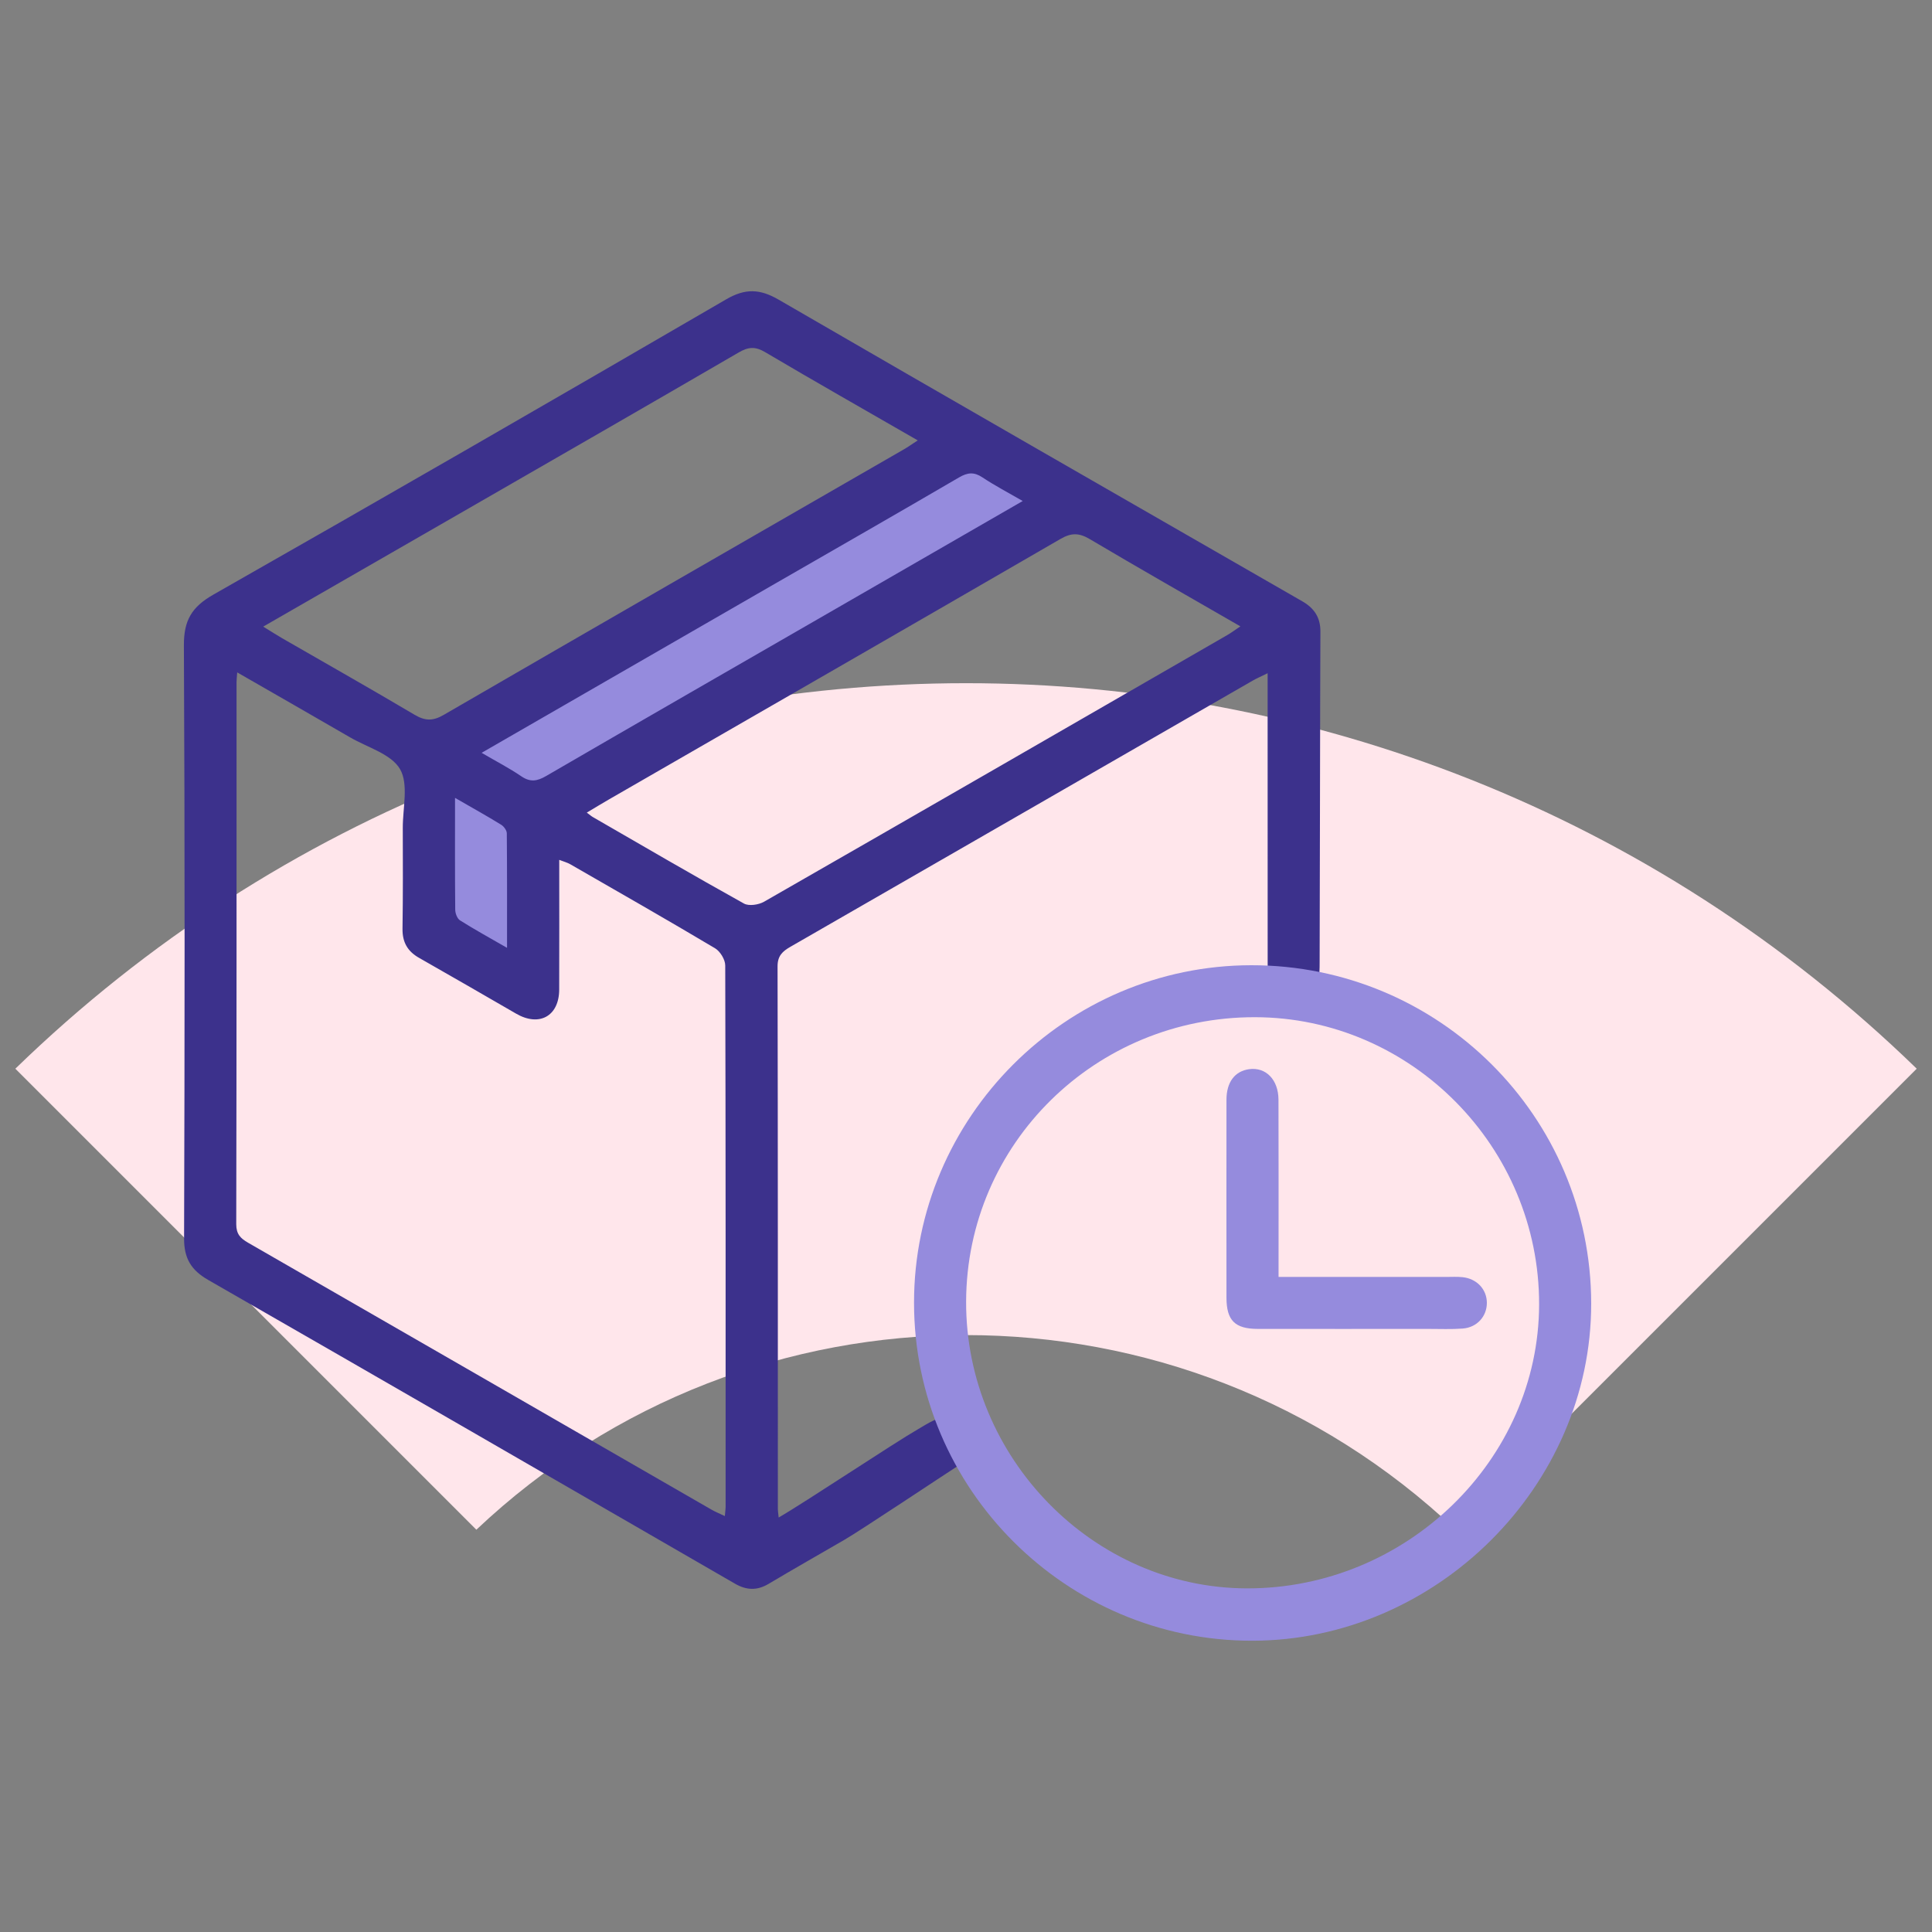 <svg viewBox="0 0 500 500" xmlns="http://www.w3.org/2000/svg"><rect x="0" y="0" width="500" height="500" fill="#808080" stroke="none"/><path d="m496.04 276.57c-68.49-66.5-157.25-99.76-246.03-99.76s-177.55 33.25-246.04 99.77l119.31 119.31c35.53-33.59 81.14-50.38 126.72-50.37 45.6 0 91.2 16.79 126.72 50.38l.06-.06 119.25-119.25z" fill="#ffe6eb"/><path d="m250.03 115.21 22.58 15.68-133.26 81.96v38.2l-27.08-5.76-3.57-50.26z" fill="#958bdd"/><path d="m201.51 392.74c6.65-3.83 29.84-19.28 36-22.82 1.34-.77 2.64-1.62 4.03-2.27 3.48-1.61 7.04-.64 8.87 2.32 1.92 3.1 1.16 7.05-2.16 9.18-4.12 2.65-25.49 16.9-29.73 19.36-6.55 3.8-13.14 7.54-19.64 11.41-2.98 1.77-5.73 1.64-8.68-.07-45.41-26.24-90.81-52.49-136.3-78.59-4.41-2.53-6.27-5.55-6.26-10.72.16-51.16.21-102.33-.05-153.49-.03-6.46 1.99-9.96 7.66-13.18 44.37-25.23 88.58-50.75 132.7-76.41 4.93-2.87 8.73-2.71 13.54.08 45.13 26.15 90.36 52.11 135.58 78.1 3.07 1.77 4.67 4.19 4.65 7.82-.1 21.02-.12 64.47-.2 85.5 0 1.81-.01 3.68-.45 5.42-.84 3.29-3.35 4.89-6.59 4.75s-5.57-1.92-6.17-5.29c-.27-1.5-.24-3.07-.24-4.61-.02-15.84 0-54.11-.01-69.94 0-1.49 0-2.97 0-5.06-1.73.86-2.85 1.33-3.89 1.93-39.86 22.95-79.7 45.92-119.58 68.85-2.09 1.2-3.37 2.36-3.36 5.12.1 46.82.07 93.64.08 140.45 0 .42.08.83.21 2.16zm-140.12-218.73c-.09 1.33-.17 1.89-.17 2.44 0 46.8.02 93.59-.08 140.39 0 2.58 1.13 3.66 3.07 4.78 39.97 22.99 79.92 46.03 119.88 69.05 1.04.6 2.16 1.05 3.5 1.69.09-1.15.2-1.84.2-2.53 0-46.66.03-93.31-.1-139.97 0-1.52-1.31-3.66-2.64-4.45-12.4-7.38-24.94-14.54-37.46-21.74-.79-.45-1.7-.69-2.86-1.14 0 11.46.03 22.52-.01 33.58-.03 6.86-5.14 9.69-11.12 6.24-8.37-4.84-16.74-9.68-25.15-14.46-2.98-1.69-4.33-4.06-4.28-7.53.13-8.68.1-17.37.07-26.06-.02-5.18 1.55-11.34-.71-15.25-2.27-3.91-8.41-5.6-12.89-8.2-9.55-5.53-19.13-11.02-29.26-16.84zm90.47 36.29c.8.59 1.18.94 1.63 1.19 12.99 7.5 25.94 15.06 39.05 22.35 1.27.71 3.78.33 5.19-.47 40.01-22.93 79.95-45.98 119.9-69.02 1.02-.59 1.98-1.31 3.38-2.25-13.32-7.68-26.21-15.01-38.96-22.57-2.77-1.64-4.77-1.69-7.6-.05-38.93 22.56-77.93 44.98-116.92 67.45-1.79 1.03-3.56 2.12-5.66 3.37zm-83.74-48.13c2.07 1.27 3.46 2.16 4.88 2.99 11.41 6.58 22.89 13.06 34.22 19.78 2.75 1.63 4.75 1.73 7.6.08 39.65-22.99 79.38-45.83 119.09-68.72 1.12-.64 2.17-1.4 3.6-2.33-13.57-7.82-26.61-15.22-39.52-22.85-2.56-1.51-4.34-1.34-6.82.1-23.26 13.53-46.59 26.94-69.91 40.37-17.48 10.07-34.96 20.12-53.14 30.58zm56.52 32.66c3.83 2.24 7.18 3.96 10.27 6.07 2.33 1.59 4.1 1.28 6.43-.07 24.49-14.22 49.04-28.34 73.58-42.48 16.39-9.45 32.78-18.9 49.76-28.69-3.77-2.18-7.22-3.98-10.44-6.12-2.18-1.45-3.83-1.27-6.05.02-16.1 9.41-32.28 18.66-48.44 27.97-24.77 14.28-49.55 28.56-75.11 43.3zm-6.88 11.65c0 10.21-.04 19.57.05 28.93 0 .95.51 2.32 1.24 2.78 3.74 2.36 7.62 4.49 12.17 7.11 0-10.43.03-20.03-.06-29.62 0-.77-.76-1.81-1.46-2.24-3.67-2.26-7.44-4.36-11.94-6.95z" fill="#3c318c"/><g fill="#958bdd"><path d="m411.8 337.34c.05 47.24-40.13 87.22-87.71 87.28-48.14.06-87.54-39.31-87.54-87.48 0-47.96 39.32-87.3 87.29-87.34 48.52-.04 87.91 39.16 87.96 87.55zm-13.48.27c.09-40.73-33.11-74.3-73.54-74.36-41.28-.06-74.61 32.75-74.75 73.56-.14 40.41 32.9 74.18 72.67 74.26 41.23.09 75.53-33.23 75.62-73.47z"/><path d="m330.9 330.47h43.4c1.4 0 2.82-.09 4.2.06 3.71.38 6.29 3.16 6.3 6.65 0 3.5-2.55 6.37-6.27 6.65-2.93.22-5.89.09-8.83.09-14.73 0-29.45.02-44.18 0-5.93-.01-8.1-2.19-8.11-8.07-.01-17.08-.02-34.15 0-51.23 0-4.59 2.19-7.42 5.88-7.92 4.31-.58 7.56 2.71 7.58 7.9.05 14 .02 27.99.02 41.99v3.87z"/></g></svg>
